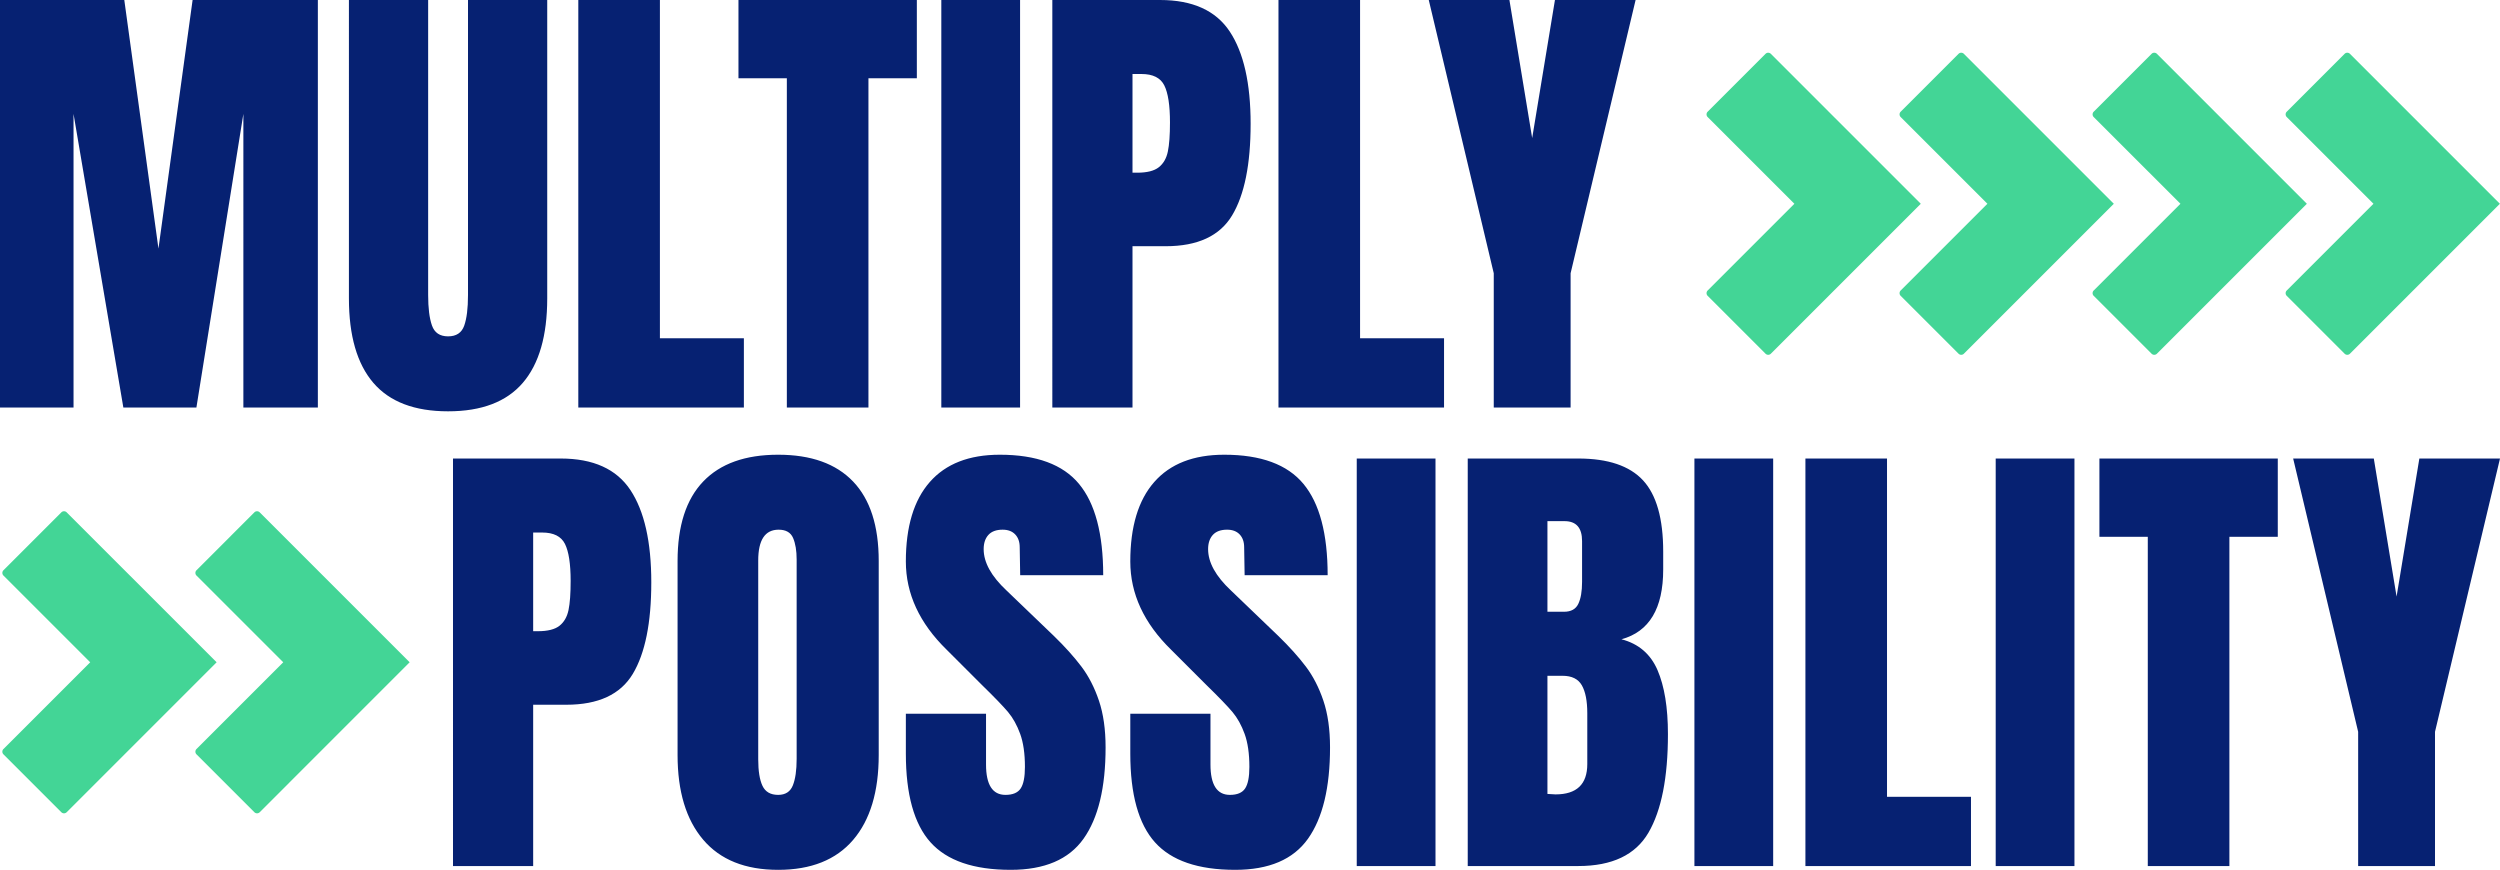 <svg xmlns="http://www.w3.org/2000/svg" viewBox="0 0 252.944 88.008"><g fill="#43d596"><path d="m179.17 35.787 15.17-15.17-15.17-15.17a.382.382 0 0 0-.538 0l-5.856 5.856a.382.382 0 0 0 0 .54l8.775 8.774-8.775 8.775a.382.382 0 0 0 0 .54l5.856 5.855c.149.149.39.149.539 0Z"/><path d="m198.701 35.787 15.17-15.17-15.17-15.17a.382.382 0 0 0-.54 0l-5.855 5.856a.382.382 0 0 0 0 .54l8.775 8.774-8.775 8.775a.382.382 0 0 0 0 .54l5.856 5.855c.149.149.39.149.54 0Z"/><path d="m218.232 35.787 15.17-15.17-15.17-15.17a.382.382 0 0 0-.54 0l-5.856 5.856a.382.382 0 0 0 0 .54l8.776 8.774-8.776 8.775a.382.382 0 0 0 0 .54l5.856 5.855c.15.149.39.149.54 0Z"/><path d="m237.762 35.787 15.17-15.17-15.17-15.17a.382.382 0 0 0-.54 0l-5.855 5.856a.382.382 0 0 0 0 .54l8.775 8.774-8.775 8.775a.382.382 0 0 0 0 .54l5.855 5.855c.15.149.39.149.54 0Z"/></g><g fill="#43d596"><path d="m6.747 82.179 15.17-15.171-15.17-15.169a.382.382 0 0 0-.54 0L.351 57.695a.382.382 0 0 0 0 .54l8.776 8.774L.35 75.783a.382.382 0 0 0 0 .54l5.856 5.856c.15.148.39.148.54 0Z"/><path d="m26.277 82.179 15.17-15.171-15.17-15.169a.382.382 0 0 0-.54 0l-5.855 5.856a.382.382 0 0 0 0 .54l8.775 8.774-8.775 8.774a.382.382 0 0 0 0 .54l5.856 5.856c.149.148.39.148.54 0Z"/></g><g fill="#062172"><path d="M45.833 46.392h10.895c3.296 0 5.647 1.064 7.057 3.192 1.407 2.129 2.111 5.24 2.111 9.336 0 4.097-.624 7.184-1.872 9.264-1.248 2.08-3.488 3.12-6.72 3.12h-3.36v16.32h-8.111V46.392Zm8.591 17.472c.992 0 1.72-.183 2.184-.551s.768-.896.912-1.585c.145-.688.216-1.671.216-2.952 0-1.728-.192-2.976-.575-3.744-.385-.768-1.153-1.152-2.305-1.152h-.912v9.984h.48ZM71.147 84.96c-1.729-2.031-2.592-4.888-2.592-8.568V56.76c0-3.552.863-6.232 2.592-8.04 1.728-1.808 4.256-2.712 7.584-2.712s5.855.904 7.584 2.712c1.727 1.808 2.592 4.488 2.592 8.04v19.632c0 3.712-.865 6.576-2.592 8.592-1.729 2.016-4.256 3.024-7.584 3.024s-5.856-1.016-7.584-3.048Zm9.072-5.496c.256-.64.384-1.536.384-2.688v-20.16c0-.895-.12-1.624-.36-2.184s-.729-.84-1.464-.84c-1.376 0-2.064 1.04-2.064 3.12v20.112c0 1.184.144 2.08.432 2.688.288.608.816.912 1.584.912.735 0 1.231-.32 1.488-.96ZM94.148 85.224c-1.664-1.856-2.496-4.848-2.496-8.976v-4.032h8.112v5.136c0 2.048.655 3.072 1.968 3.072.736 0 1.248-.216 1.536-.648.288-.432.432-1.16.432-2.184 0-1.344-.16-2.455-.48-3.336-.32-.88-.728-1.615-1.224-2.208-.496-.592-1.384-1.512-2.663-2.76l-3.553-3.552c-2.752-2.688-4.128-5.664-4.128-8.928 0-3.52.807-6.2 2.424-8.04 1.616-1.84 3.976-2.76 7.08-2.76 3.712 0 6.385.984 8.016 2.952s2.448 5.048 2.448 9.24h-8.4l-.048-2.832c0-.544-.152-.975-.456-1.296-.304-.32-.728-.48-1.272-.48-.64 0-1.12.177-1.44.528-.32.353-.48.832-.48 1.44 0 1.344.768 2.736 2.304 4.176l4.8 4.608c1.12 1.089 2.047 2.12 2.784 3.096s1.328 2.128 1.776 3.456.672 2.904.672 4.728c0 4.064-.744 7.145-2.232 9.24-1.488 2.096-3.944 3.144-7.368 3.144-3.744 0-6.448-.928-8.112-2.784ZM116.857 85.224c-1.664-1.856-2.496-4.848-2.496-8.976v-4.032h8.112v5.136c0 2.048.655 3.072 1.968 3.072.736 0 1.248-.216 1.536-.648.288-.432.432-1.16.432-2.184 0-1.344-.16-2.455-.48-3.336-.32-.88-.728-1.615-1.224-2.208-.497-.592-1.384-1.512-2.663-2.76l-3.553-3.552c-2.752-2.688-4.128-5.664-4.128-8.928 0-3.52.807-6.2 2.424-8.04 1.616-1.84 3.976-2.76 7.08-2.76 3.712 0 6.385.984 8.016 2.952s2.448 5.048 2.448 9.24h-8.4l-.048-2.832c0-.544-.152-.975-.456-1.296-.304-.32-.728-.48-1.272-.48-.64 0-1.12.177-1.44.528-.32.353-.48.832-.48 1.44 0 1.344.768 2.736 2.304 4.176l4.8 4.608c1.12 1.089 2.047 2.12 2.784 3.096s1.328 2.128 1.776 3.456.672 2.904.672 4.728c0 4.064-.744 7.145-2.232 9.24-1.488 2.096-3.944 3.144-7.368 3.144-3.744 0-6.448-.928-8.112-2.784ZM137.272 87.624V46.392h7.968v41.232h-7.968ZM148.502 46.392h11.184c3.008 0 5.191.737 6.552 2.208 1.36 1.472 2.04 3.873 2.04 7.2v1.824c0 3.936-1.408 6.288-4.224 7.056 1.728.449 2.944 1.488 3.649 3.12.703 1.632 1.055 3.792 1.055 6.48 0 4.384-.656 7.704-1.967 9.96-1.313 2.256-3.681 3.384-7.105 3.384h-11.184V46.392Zm9.745 15.504c.703 0 1.183-.264 1.439-.792s.384-1.272.384-2.232v-4.128c0-1.344-.592-2.016-1.776-2.016h-1.728v9.168h1.68Zm2.351 15.408v-5.136c0-1.248-.184-2.191-.552-2.832-.368-.64-1.016-.96-1.944-.96h-1.536v11.952l.816.048c2.144 0 3.216-1.023 3.216-3.072ZM171.437 87.624V46.392h7.968v41.232h-7.968ZM182.668 87.624V46.392h8.256v34.224h8.496v7.008h-16.752ZM201.92 87.624V46.392h7.968v41.232h-7.968ZM217.308 87.624V54.313h-4.895v-7.921h18.047v7.92h-4.896v33.312h-8.256ZM238.592 87.624V74.04l-6.576-27.648h8.16l2.304 13.968 2.304-13.968h8.16l-6.576 27.648v13.584h-7.776Z"/></g><g fill="#062172"><path d="M0 41.232V0h12.576l3.456 25.152L19.487 0H32.16v41.232h-7.536V11.521l-4.752 29.711H12.48L7.44 11.521v29.711H0ZM37.775 38.736c-1.648-1.92-2.472-4.767-2.472-8.544V0h8.016v29.856c0 1.313.127 2.336.384 3.073.256.736.8 1.103 1.632 1.103s1.376-.36 1.632-1.08c.256-.72.384-1.752.384-3.096V0h8.016v30.192c0 3.777-.824 6.624-2.472 8.544s-4.168 2.88-7.56 2.88c-3.393 0-5.912-.96-7.56-2.88ZM58.512 41.232V0h8.256v34.225h8.496v7.007H58.512ZM79.611 41.232V7.921h-4.895V0h18.048v7.92h-4.897v33.312h-8.256ZM95.24 41.232V0h7.968v41.232H95.24ZM106.472 0h10.895c3.296 0 5.648 1.064 7.057 3.192 1.407 2.13 2.111 5.24 2.111 9.336 0 4.097-.624 7.185-1.872 9.264-1.248 2.081-3.488 3.12-6.72 3.12h-3.36v16.32h-8.111V0Zm8.591 17.473c.992 0 1.72-.184 2.184-.552s.769-.896.912-1.585c.145-.688.216-1.671.216-2.951 0-1.729-.191-2.977-.575-3.744-.385-.769-1.153-1.153-2.305-1.153h-.912v9.985h.48ZM129.353 41.232V0h8.255v34.225h8.496v7.007h-16.751ZM151.135 41.232V27.648L144.559 0h8.16l2.303 13.969L157.326 0h8.16l-6.576 27.648v13.584h-7.775Z"/></g></svg>